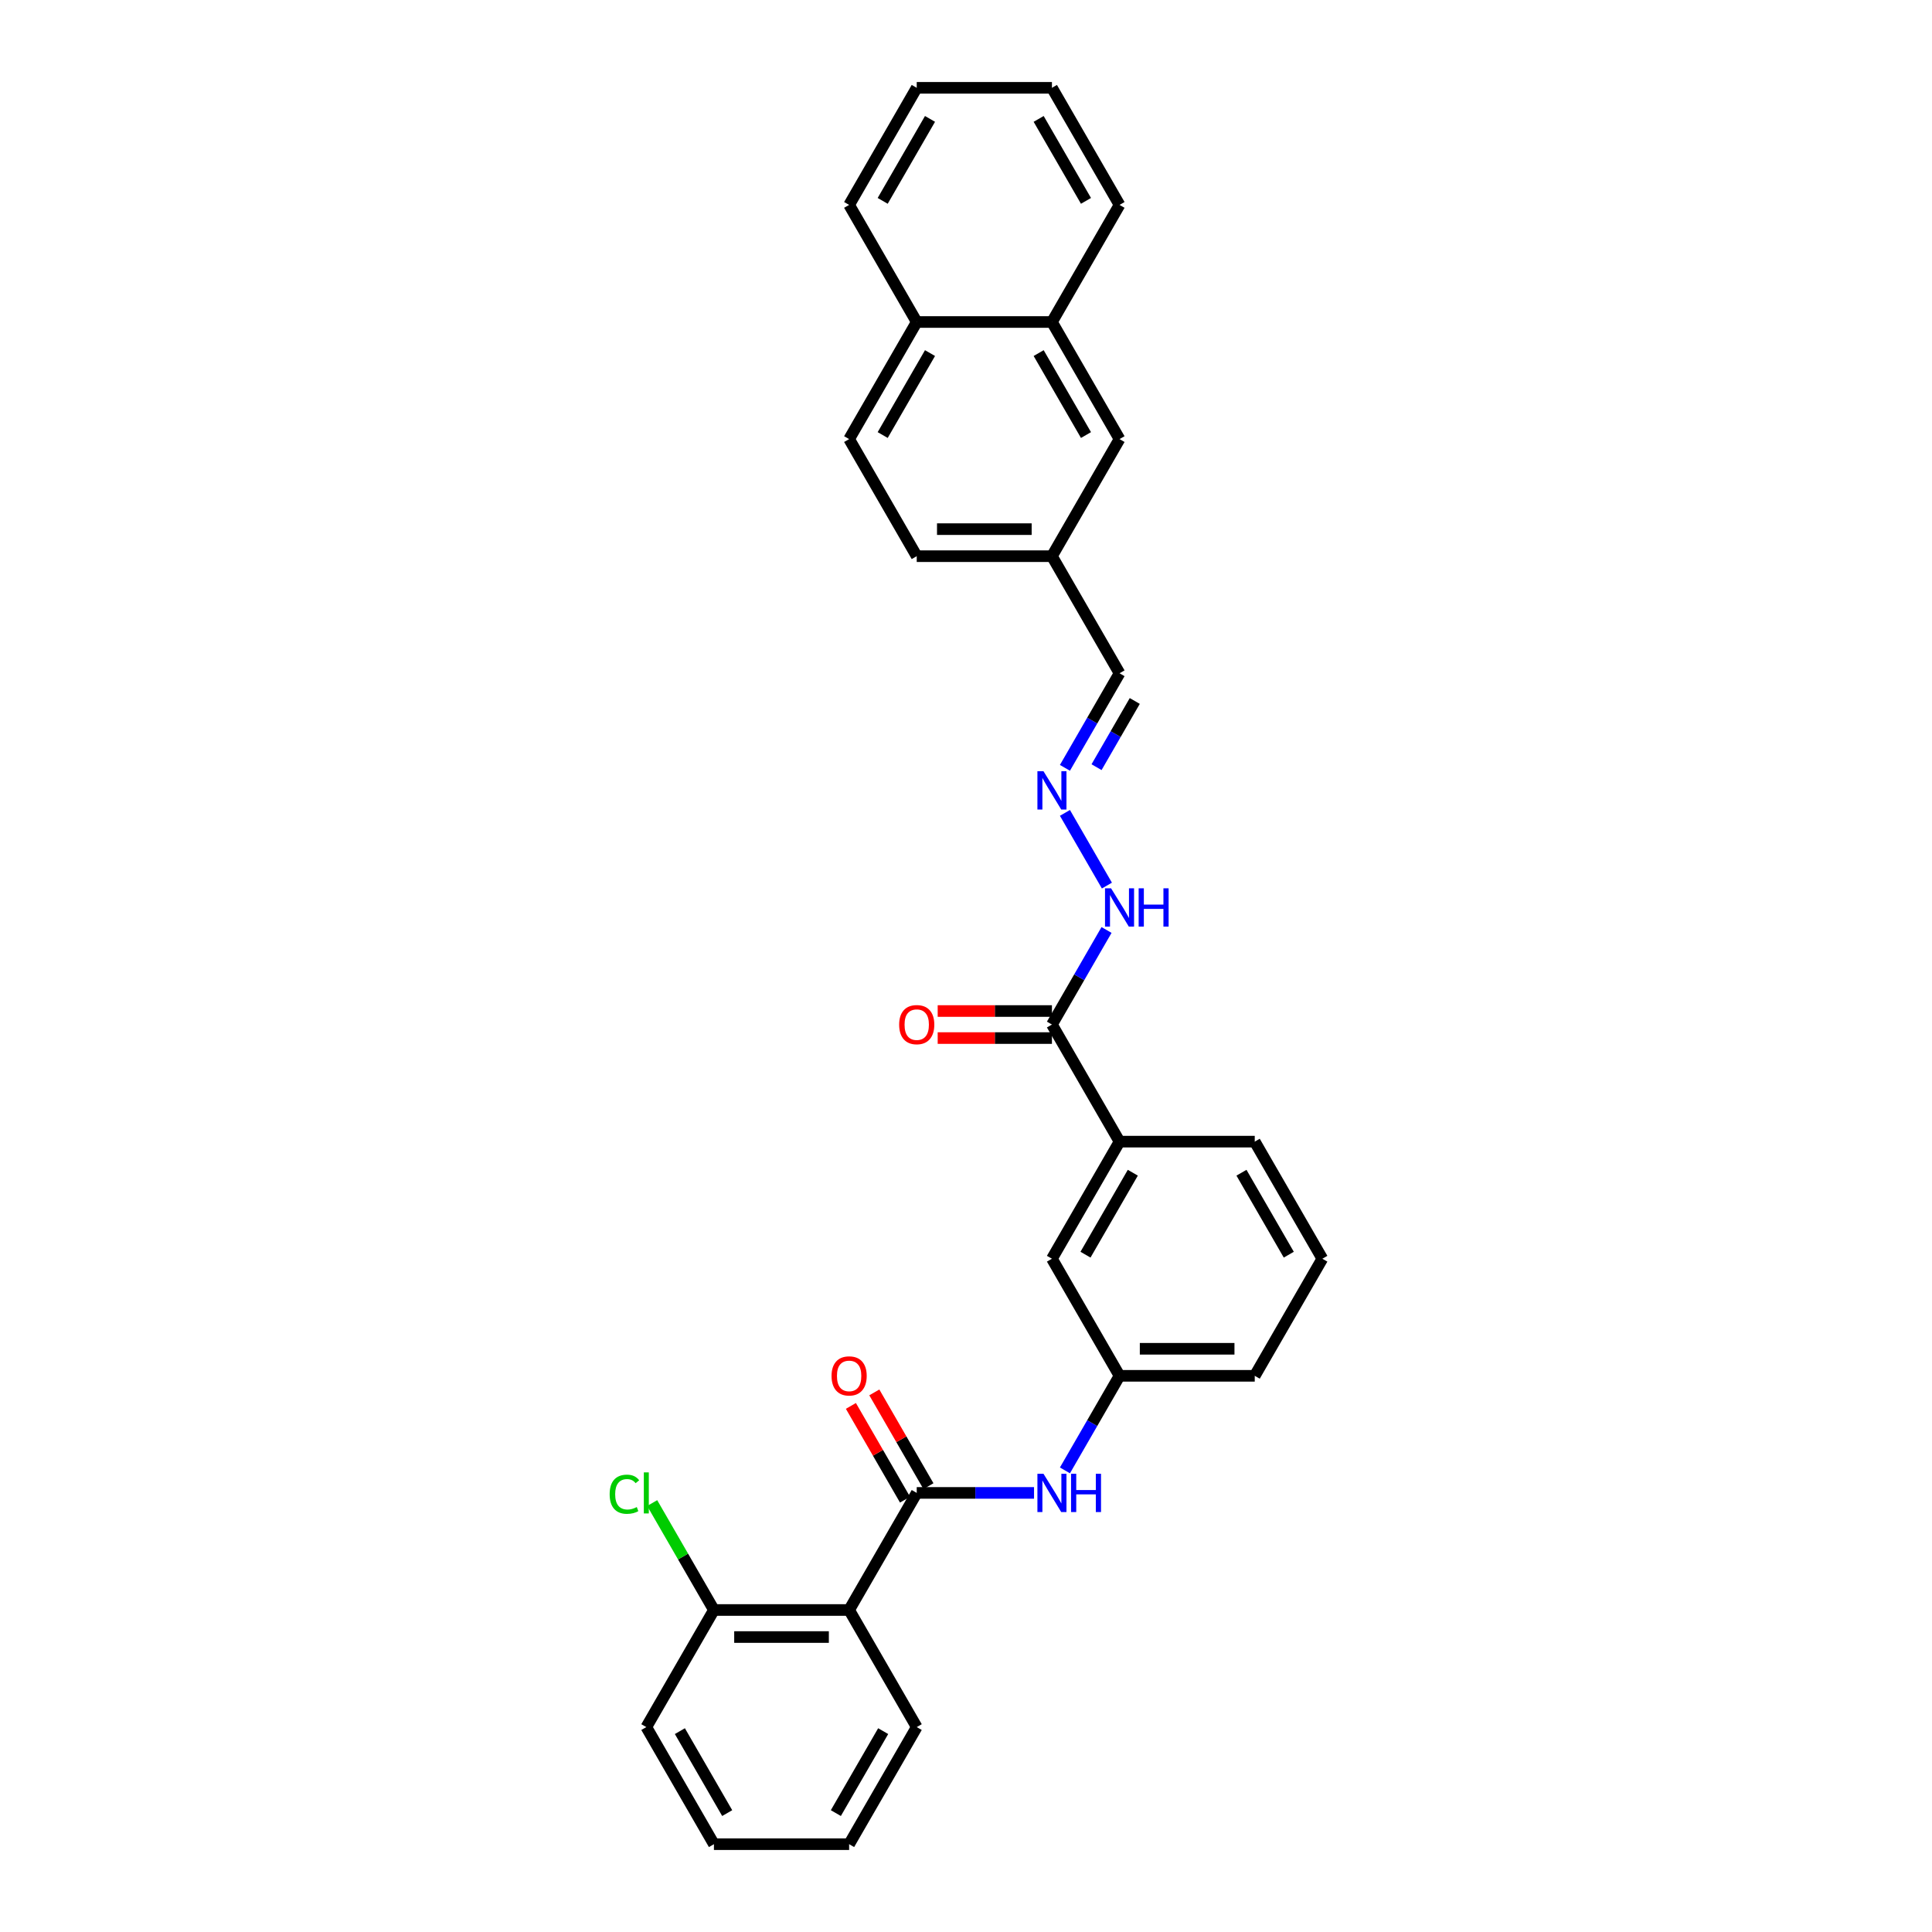 <?xml version='1.0' encoding='iso-8859-1'?>
<svg version='1.1' baseProfile='full'
              xmlns='http://www.w3.org/2000/svg'
                      xmlns:rdkit='http://www.rdkit.org/xml'
                      xmlns:xlink='http://www.w3.org/1999/xlink'
                  xml:space='preserve'
width='1000px' height='1000px' viewBox='0 0 1000 1000'>
<!-- END OF HEADER -->
<rect style='opacity:1.0;fill:#FFFFFF;stroke:none' width='1000' height='1000' x='0' y='0'> </rect>
<path class='bond-0' d='M 474.499,772.727 L 439.508,833.333' style='fill:none;fill-rule:evenodd;stroke:#000000;stroke-width:6px;stroke-linecap:butt;stroke-linejoin:miter;stroke-opacity:1' />
<path class='bond-1' d='M 474.499,772.727 L 504.857,772.727' style='fill:none;fill-rule:evenodd;stroke:#000000;stroke-width:6px;stroke-linecap:butt;stroke-linejoin:miter;stroke-opacity:1' />
<path class='bond-1' d='M 504.857,772.727 L 535.215,772.727' style='fill:none;fill-rule:evenodd;stroke:#0000FF;stroke-width:6px;stroke-linecap:butt;stroke-linejoin:miter;stroke-opacity:1' />
<path class='bond-2' d='M 480.559,769.228 L 466.551,744.965' style='fill:none;fill-rule:evenodd;stroke:#000000;stroke-width:6px;stroke-linecap:butt;stroke-linejoin:miter;stroke-opacity:1' />
<path class='bond-2' d='M 466.551,744.965 L 452.542,720.701' style='fill:none;fill-rule:evenodd;stroke:#FF0000;stroke-width:6px;stroke-linecap:butt;stroke-linejoin:miter;stroke-opacity:1' />
<path class='bond-2' d='M 468.438,776.226 L 454.429,751.963' style='fill:none;fill-rule:evenodd;stroke:#000000;stroke-width:6px;stroke-linecap:butt;stroke-linejoin:miter;stroke-opacity:1' />
<path class='bond-2' d='M 454.429,751.963 L 440.421,727.699' style='fill:none;fill-rule:evenodd;stroke:#FF0000;stroke-width:6px;stroke-linecap:butt;stroke-linejoin:miter;stroke-opacity:1' />
<path class='bond-3' d='M 439.508,833.333 L 369.526,833.333' style='fill:none;fill-rule:evenodd;stroke:#000000;stroke-width:6px;stroke-linecap:butt;stroke-linejoin:miter;stroke-opacity:1' />
<path class='bond-3' d='M 429.01,847.33 L 380.023,847.33' style='fill:none;fill-rule:evenodd;stroke:#000000;stroke-width:6px;stroke-linecap:butt;stroke-linejoin:miter;stroke-opacity:1' />
<path class='bond-4' d='M 439.508,833.333 L 474.499,893.939' style='fill:none;fill-rule:evenodd;stroke:#000000;stroke-width:6px;stroke-linecap:butt;stroke-linejoin:miter;stroke-opacity:1' />
<path class='bond-5' d='M 551.212,761.068 L 565.342,736.595' style='fill:none;fill-rule:evenodd;stroke:#0000FF;stroke-width:6px;stroke-linecap:butt;stroke-linejoin:miter;stroke-opacity:1' />
<path class='bond-5' d='M 565.342,736.595 L 579.471,712.121' style='fill:none;fill-rule:evenodd;stroke:#000000;stroke-width:6px;stroke-linecap:butt;stroke-linejoin:miter;stroke-opacity:1' />
<path class='bond-6' d='M 544.48,530.303 L 579.471,590.909' style='fill:none;fill-rule:evenodd;stroke:#000000;stroke-width:6px;stroke-linecap:butt;stroke-linejoin:miter;stroke-opacity:1' />
<path class='bond-7' d='M 544.48,530.303 L 558.61,505.829' style='fill:none;fill-rule:evenodd;stroke:#000000;stroke-width:6px;stroke-linecap:butt;stroke-linejoin:miter;stroke-opacity:1' />
<path class='bond-7' d='M 558.61,505.829 L 572.74,481.356' style='fill:none;fill-rule:evenodd;stroke:#0000FF;stroke-width:6px;stroke-linecap:butt;stroke-linejoin:miter;stroke-opacity:1' />
<path class='bond-8' d='M 544.48,523.305 L 514.913,523.305' style='fill:none;fill-rule:evenodd;stroke:#000000;stroke-width:6px;stroke-linecap:butt;stroke-linejoin:miter;stroke-opacity:1' />
<path class='bond-8' d='M 514.913,523.305 L 485.346,523.305' style='fill:none;fill-rule:evenodd;stroke:#FF0000;stroke-width:6px;stroke-linecap:butt;stroke-linejoin:miter;stroke-opacity:1' />
<path class='bond-8' d='M 544.48,537.301 L 514.913,537.301' style='fill:none;fill-rule:evenodd;stroke:#000000;stroke-width:6px;stroke-linecap:butt;stroke-linejoin:miter;stroke-opacity:1' />
<path class='bond-8' d='M 514.913,537.301 L 485.346,537.301' style='fill:none;fill-rule:evenodd;stroke:#FF0000;stroke-width:6px;stroke-linecap:butt;stroke-linejoin:miter;stroke-opacity:1' />
<path class='bond-9' d='M 579.471,590.909 L 544.48,651.515' style='fill:none;fill-rule:evenodd;stroke:#000000;stroke-width:6px;stroke-linecap:butt;stroke-linejoin:miter;stroke-opacity:1' />
<path class='bond-9' d='M 586.344,606.998 L 561.85,649.422' style='fill:none;fill-rule:evenodd;stroke:#000000;stroke-width:6px;stroke-linecap:butt;stroke-linejoin:miter;stroke-opacity:1' />
<path class='bond-10' d='M 579.471,590.909 L 649.453,590.909' style='fill:none;fill-rule:evenodd;stroke:#000000;stroke-width:6px;stroke-linecap:butt;stroke-linejoin:miter;stroke-opacity:1' />
<path class='bond-11' d='M 551.212,420.75 L 572.934,458.375' style='fill:none;fill-rule:evenodd;stroke:#0000FF;stroke-width:6px;stroke-linecap:butt;stroke-linejoin:miter;stroke-opacity:1' />
<path class='bond-12' d='M 551.212,397.432 L 565.342,372.958' style='fill:none;fill-rule:evenodd;stroke:#0000FF;stroke-width:6px;stroke-linecap:butt;stroke-linejoin:miter;stroke-opacity:1' />
<path class='bond-12' d='M 565.342,372.958 L 579.471,348.485' style='fill:none;fill-rule:evenodd;stroke:#000000;stroke-width:6px;stroke-linecap:butt;stroke-linejoin:miter;stroke-opacity:1' />
<path class='bond-12' d='M 567.572,397.088 L 577.463,379.957' style='fill:none;fill-rule:evenodd;stroke:#0000FF;stroke-width:6px;stroke-linecap:butt;stroke-linejoin:miter;stroke-opacity:1' />
<path class='bond-12' d='M 577.463,379.957 L 587.354,362.825' style='fill:none;fill-rule:evenodd;stroke:#000000;stroke-width:6px;stroke-linecap:butt;stroke-linejoin:miter;stroke-opacity:1' />
<path class='bond-13' d='M 369.526,833.333 L 353.549,805.661' style='fill:none;fill-rule:evenodd;stroke:#000000;stroke-width:6px;stroke-linecap:butt;stroke-linejoin:miter;stroke-opacity:1' />
<path class='bond-13' d='M 353.549,805.661 L 337.572,777.988' style='fill:none;fill-rule:evenodd;stroke:#00CC00;stroke-width:6px;stroke-linecap:butt;stroke-linejoin:miter;stroke-opacity:1' />
<path class='bond-14' d='M 369.526,833.333 L 334.535,893.939' style='fill:none;fill-rule:evenodd;stroke:#000000;stroke-width:6px;stroke-linecap:butt;stroke-linejoin:miter;stroke-opacity:1' />
<path class='bond-15' d='M 579.471,712.121 L 544.48,651.515' style='fill:none;fill-rule:evenodd;stroke:#000000;stroke-width:6px;stroke-linecap:butt;stroke-linejoin:miter;stroke-opacity:1' />
<path class='bond-16' d='M 579.471,712.121 L 649.453,712.121' style='fill:none;fill-rule:evenodd;stroke:#000000;stroke-width:6px;stroke-linecap:butt;stroke-linejoin:miter;stroke-opacity:1' />
<path class='bond-16' d='M 589.969,698.125 L 638.956,698.125' style='fill:none;fill-rule:evenodd;stroke:#000000;stroke-width:6px;stroke-linecap:butt;stroke-linejoin:miter;stroke-opacity:1' />
<path class='bond-17' d='M 544.48,166.667 L 579.471,227.273' style='fill:none;fill-rule:evenodd;stroke:#000000;stroke-width:6px;stroke-linecap:butt;stroke-linejoin:miter;stroke-opacity:1' />
<path class='bond-17' d='M 537.608,182.756 L 562.102,225.18' style='fill:none;fill-rule:evenodd;stroke:#000000;stroke-width:6px;stroke-linecap:butt;stroke-linejoin:miter;stroke-opacity:1' />
<path class='bond-18' d='M 544.48,166.667 L 579.471,106.061' style='fill:none;fill-rule:evenodd;stroke:#000000;stroke-width:6px;stroke-linecap:butt;stroke-linejoin:miter;stroke-opacity:1' />
<path class='bond-19' d='M 544.48,166.667 L 474.499,166.667' style='fill:none;fill-rule:evenodd;stroke:#000000;stroke-width:6px;stroke-linecap:butt;stroke-linejoin:miter;stroke-opacity:1' />
<path class='bond-20' d='M 579.471,227.273 L 544.48,287.879' style='fill:none;fill-rule:evenodd;stroke:#000000;stroke-width:6px;stroke-linecap:butt;stroke-linejoin:miter;stroke-opacity:1' />
<path class='bond-21' d='M 474.499,166.667 L 439.508,227.273' style='fill:none;fill-rule:evenodd;stroke:#000000;stroke-width:6px;stroke-linecap:butt;stroke-linejoin:miter;stroke-opacity:1' />
<path class='bond-21' d='M 481.371,182.756 L 456.878,225.18' style='fill:none;fill-rule:evenodd;stroke:#000000;stroke-width:6px;stroke-linecap:butt;stroke-linejoin:miter;stroke-opacity:1' />
<path class='bond-22' d='M 474.499,166.667 L 439.508,106.061' style='fill:none;fill-rule:evenodd;stroke:#000000;stroke-width:6px;stroke-linecap:butt;stroke-linejoin:miter;stroke-opacity:1' />
<path class='bond-23' d='M 579.471,348.485 L 544.48,287.879' style='fill:none;fill-rule:evenodd;stroke:#000000;stroke-width:6px;stroke-linecap:butt;stroke-linejoin:miter;stroke-opacity:1' />
<path class='bond-24' d='M 439.508,227.273 L 474.499,287.879' style='fill:none;fill-rule:evenodd;stroke:#000000;stroke-width:6px;stroke-linecap:butt;stroke-linejoin:miter;stroke-opacity:1' />
<path class='bond-25' d='M 544.48,287.879 L 474.499,287.879' style='fill:none;fill-rule:evenodd;stroke:#000000;stroke-width:6px;stroke-linecap:butt;stroke-linejoin:miter;stroke-opacity:1' />
<path class='bond-25' d='M 533.983,273.882 L 484.996,273.882' style='fill:none;fill-rule:evenodd;stroke:#000000;stroke-width:6px;stroke-linecap:butt;stroke-linejoin:miter;stroke-opacity:1' />
<path class='bond-26' d='M 474.499,893.939 L 439.508,954.545' style='fill:none;fill-rule:evenodd;stroke:#000000;stroke-width:6px;stroke-linecap:butt;stroke-linejoin:miter;stroke-opacity:1' />
<path class='bond-26' d='M 457.129,896.032 L 432.635,938.456' style='fill:none;fill-rule:evenodd;stroke:#000000;stroke-width:6px;stroke-linecap:butt;stroke-linejoin:miter;stroke-opacity:1' />
<path class='bond-27' d='M 649.453,590.909 L 684.444,651.515' style='fill:none;fill-rule:evenodd;stroke:#000000;stroke-width:6px;stroke-linecap:butt;stroke-linejoin:miter;stroke-opacity:1' />
<path class='bond-27' d='M 642.581,606.998 L 667.074,649.422' style='fill:none;fill-rule:evenodd;stroke:#000000;stroke-width:6px;stroke-linecap:butt;stroke-linejoin:miter;stroke-opacity:1' />
<path class='bond-28' d='M 684.444,651.515 L 649.453,712.121' style='fill:none;fill-rule:evenodd;stroke:#000000;stroke-width:6px;stroke-linecap:butt;stroke-linejoin:miter;stroke-opacity:1' />
<path class='bond-29' d='M 579.471,106.061 L 544.48,45.455' style='fill:none;fill-rule:evenodd;stroke:#000000;stroke-width:6px;stroke-linecap:butt;stroke-linejoin:miter;stroke-opacity:1' />
<path class='bond-29' d='M 562.102,103.968 L 537.608,61.544' style='fill:none;fill-rule:evenodd;stroke:#000000;stroke-width:6px;stroke-linecap:butt;stroke-linejoin:miter;stroke-opacity:1' />
<path class='bond-30' d='M 334.535,893.939 L 369.526,954.545' style='fill:none;fill-rule:evenodd;stroke:#000000;stroke-width:6px;stroke-linecap:butt;stroke-linejoin:miter;stroke-opacity:1' />
<path class='bond-30' d='M 351.905,896.032 L 376.398,938.456' style='fill:none;fill-rule:evenodd;stroke:#000000;stroke-width:6px;stroke-linecap:butt;stroke-linejoin:miter;stroke-opacity:1' />
<path class='bond-31' d='M 439.508,106.061 L 474.499,45.455' style='fill:none;fill-rule:evenodd;stroke:#000000;stroke-width:6px;stroke-linecap:butt;stroke-linejoin:miter;stroke-opacity:1' />
<path class='bond-31' d='M 456.878,103.968 L 481.371,61.544' style='fill:none;fill-rule:evenodd;stroke:#000000;stroke-width:6px;stroke-linecap:butt;stroke-linejoin:miter;stroke-opacity:1' />
<path class='bond-32' d='M 439.508,954.545 L 369.526,954.545' style='fill:none;fill-rule:evenodd;stroke:#000000;stroke-width:6px;stroke-linecap:butt;stroke-linejoin:miter;stroke-opacity:1' />
<path class='bond-33' d='M 544.48,45.455 L 474.499,45.455' style='fill:none;fill-rule:evenodd;stroke:#000000;stroke-width:6px;stroke-linecap:butt;stroke-linejoin:miter;stroke-opacity:1' />
<path  class='atom-2' d='M 540.1 762.818
L 546.594 773.315
Q 547.238 774.351, 548.273 776.226
Q 549.309 778.102, 549.365 778.214
L 549.365 762.818
L 551.997 762.818
L 551.997 782.637
L 549.281 782.637
L 542.311 771.16
Q 541.499 769.816, 540.631 768.276
Q 539.792 766.737, 539.54 766.261
L 539.54 782.637
L 536.964 782.637
L 536.964 762.818
L 540.1 762.818
' fill='#0000FF'/>
<path  class='atom-2' d='M 554.376 762.818
L 557.063 762.818
L 557.063 771.244
L 567.197 771.244
L 567.197 762.818
L 569.884 762.818
L 569.884 782.637
L 567.197 782.637
L 567.197 773.483
L 557.063 773.483
L 557.063 782.637
L 554.376 782.637
L 554.376 762.818
' fill='#0000FF'/>
<path  class='atom-5' d='M 540.1 399.181
L 546.594 409.679
Q 547.238 410.714, 548.273 412.59
Q 549.309 414.466, 549.365 414.577
L 549.365 399.181
L 551.997 399.181
L 551.997 419
L 549.281 419
L 542.311 407.523
Q 541.499 406.18, 540.631 404.64
Q 539.792 403.1, 539.54 402.625
L 539.54 419
L 536.964 419
L 536.964 399.181
L 540.1 399.181
' fill='#0000FF'/>
<path  class='atom-7' d='M 430.41 712.177
Q 430.41 707.418, 432.761 704.759
Q 435.113 702.1, 439.508 702.1
Q 443.903 702.1, 446.254 704.759
Q 448.605 707.418, 448.605 712.177
Q 448.605 716.992, 446.226 719.735
Q 443.847 722.451, 439.508 722.451
Q 435.141 722.451, 432.761 719.735
Q 430.41 717.02, 430.41 712.177
M 439.508 720.211
Q 442.531 720.211, 444.154 718.196
Q 445.806 716.152, 445.806 712.177
Q 445.806 708.286, 444.154 706.327
Q 442.531 704.339, 439.508 704.339
Q 436.484 704.339, 434.833 706.299
Q 433.209 708.258, 433.209 712.177
Q 433.209 716.18, 434.833 718.196
Q 436.484 720.211, 439.508 720.211
' fill='#FF0000'/>
<path  class='atom-9' d='M 575.091 459.788
L 581.585 470.285
Q 582.229 471.321, 583.264 473.196
Q 584.3 475.072, 584.356 475.184
L 584.356 459.788
L 586.987 459.788
L 586.987 479.606
L 584.272 479.606
L 577.302 468.129
Q 576.49 466.786, 575.622 465.246
Q 574.783 463.707, 574.531 463.231
L 574.531 479.606
L 571.955 479.606
L 571.955 459.788
L 575.091 459.788
' fill='#0000FF'/>
<path  class='atom-9' d='M 589.367 459.788
L 592.054 459.788
L 592.054 468.213
L 602.187 468.213
L 602.187 459.788
L 604.875 459.788
L 604.875 479.606
L 602.187 479.606
L 602.187 470.453
L 592.054 470.453
L 592.054 479.606
L 589.367 479.606
L 589.367 459.788
' fill='#0000FF'/>
<path  class='atom-12' d='M 465.401 530.359
Q 465.401 525.6, 467.752 522.941
Q 470.104 520.282, 474.499 520.282
Q 478.893 520.282, 481.245 522.941
Q 483.596 525.6, 483.596 530.359
Q 483.596 535.174, 481.217 537.917
Q 478.837 540.632, 474.499 540.632
Q 470.132 540.632, 467.752 537.917
Q 465.401 535.202, 465.401 530.359
M 474.499 538.393
Q 477.522 538.393, 479.145 536.377
Q 480.797 534.334, 480.797 530.359
Q 480.797 526.468, 479.145 524.509
Q 477.522 522.521, 474.499 522.521
Q 471.475 522.521, 469.824 524.481
Q 468.2 526.44, 468.2 530.359
Q 468.2 534.362, 469.824 536.377
Q 471.475 538.393, 474.499 538.393
' fill='#FF0000'/>
<path  class='atom-18' d='M 315.556 773.413
Q 315.556 768.486, 317.851 765.911
Q 320.175 763.308, 324.569 763.308
Q 328.656 763.308, 330.84 766.191
L 328.992 767.703
Q 327.397 765.603, 324.569 765.603
Q 321.574 765.603, 319.979 767.619
Q 318.411 769.606, 318.411 773.413
Q 318.411 777.332, 320.035 779.348
Q 321.686 781.363, 324.877 781.363
Q 327.061 781.363, 329.608 780.047
L 330.392 782.147
Q 329.356 782.819, 327.789 783.211
Q 326.221 783.602, 324.486 783.602
Q 320.175 783.602, 317.851 780.971
Q 315.556 778.34, 315.556 773.413
' fill='#00CC00'/>
<path  class='atom-18' d='M 333.247 762.104
L 335.823 762.104
L 335.823 783.351
L 333.247 783.351
L 333.247 762.104
' fill='#00CC00'/>
</svg>
